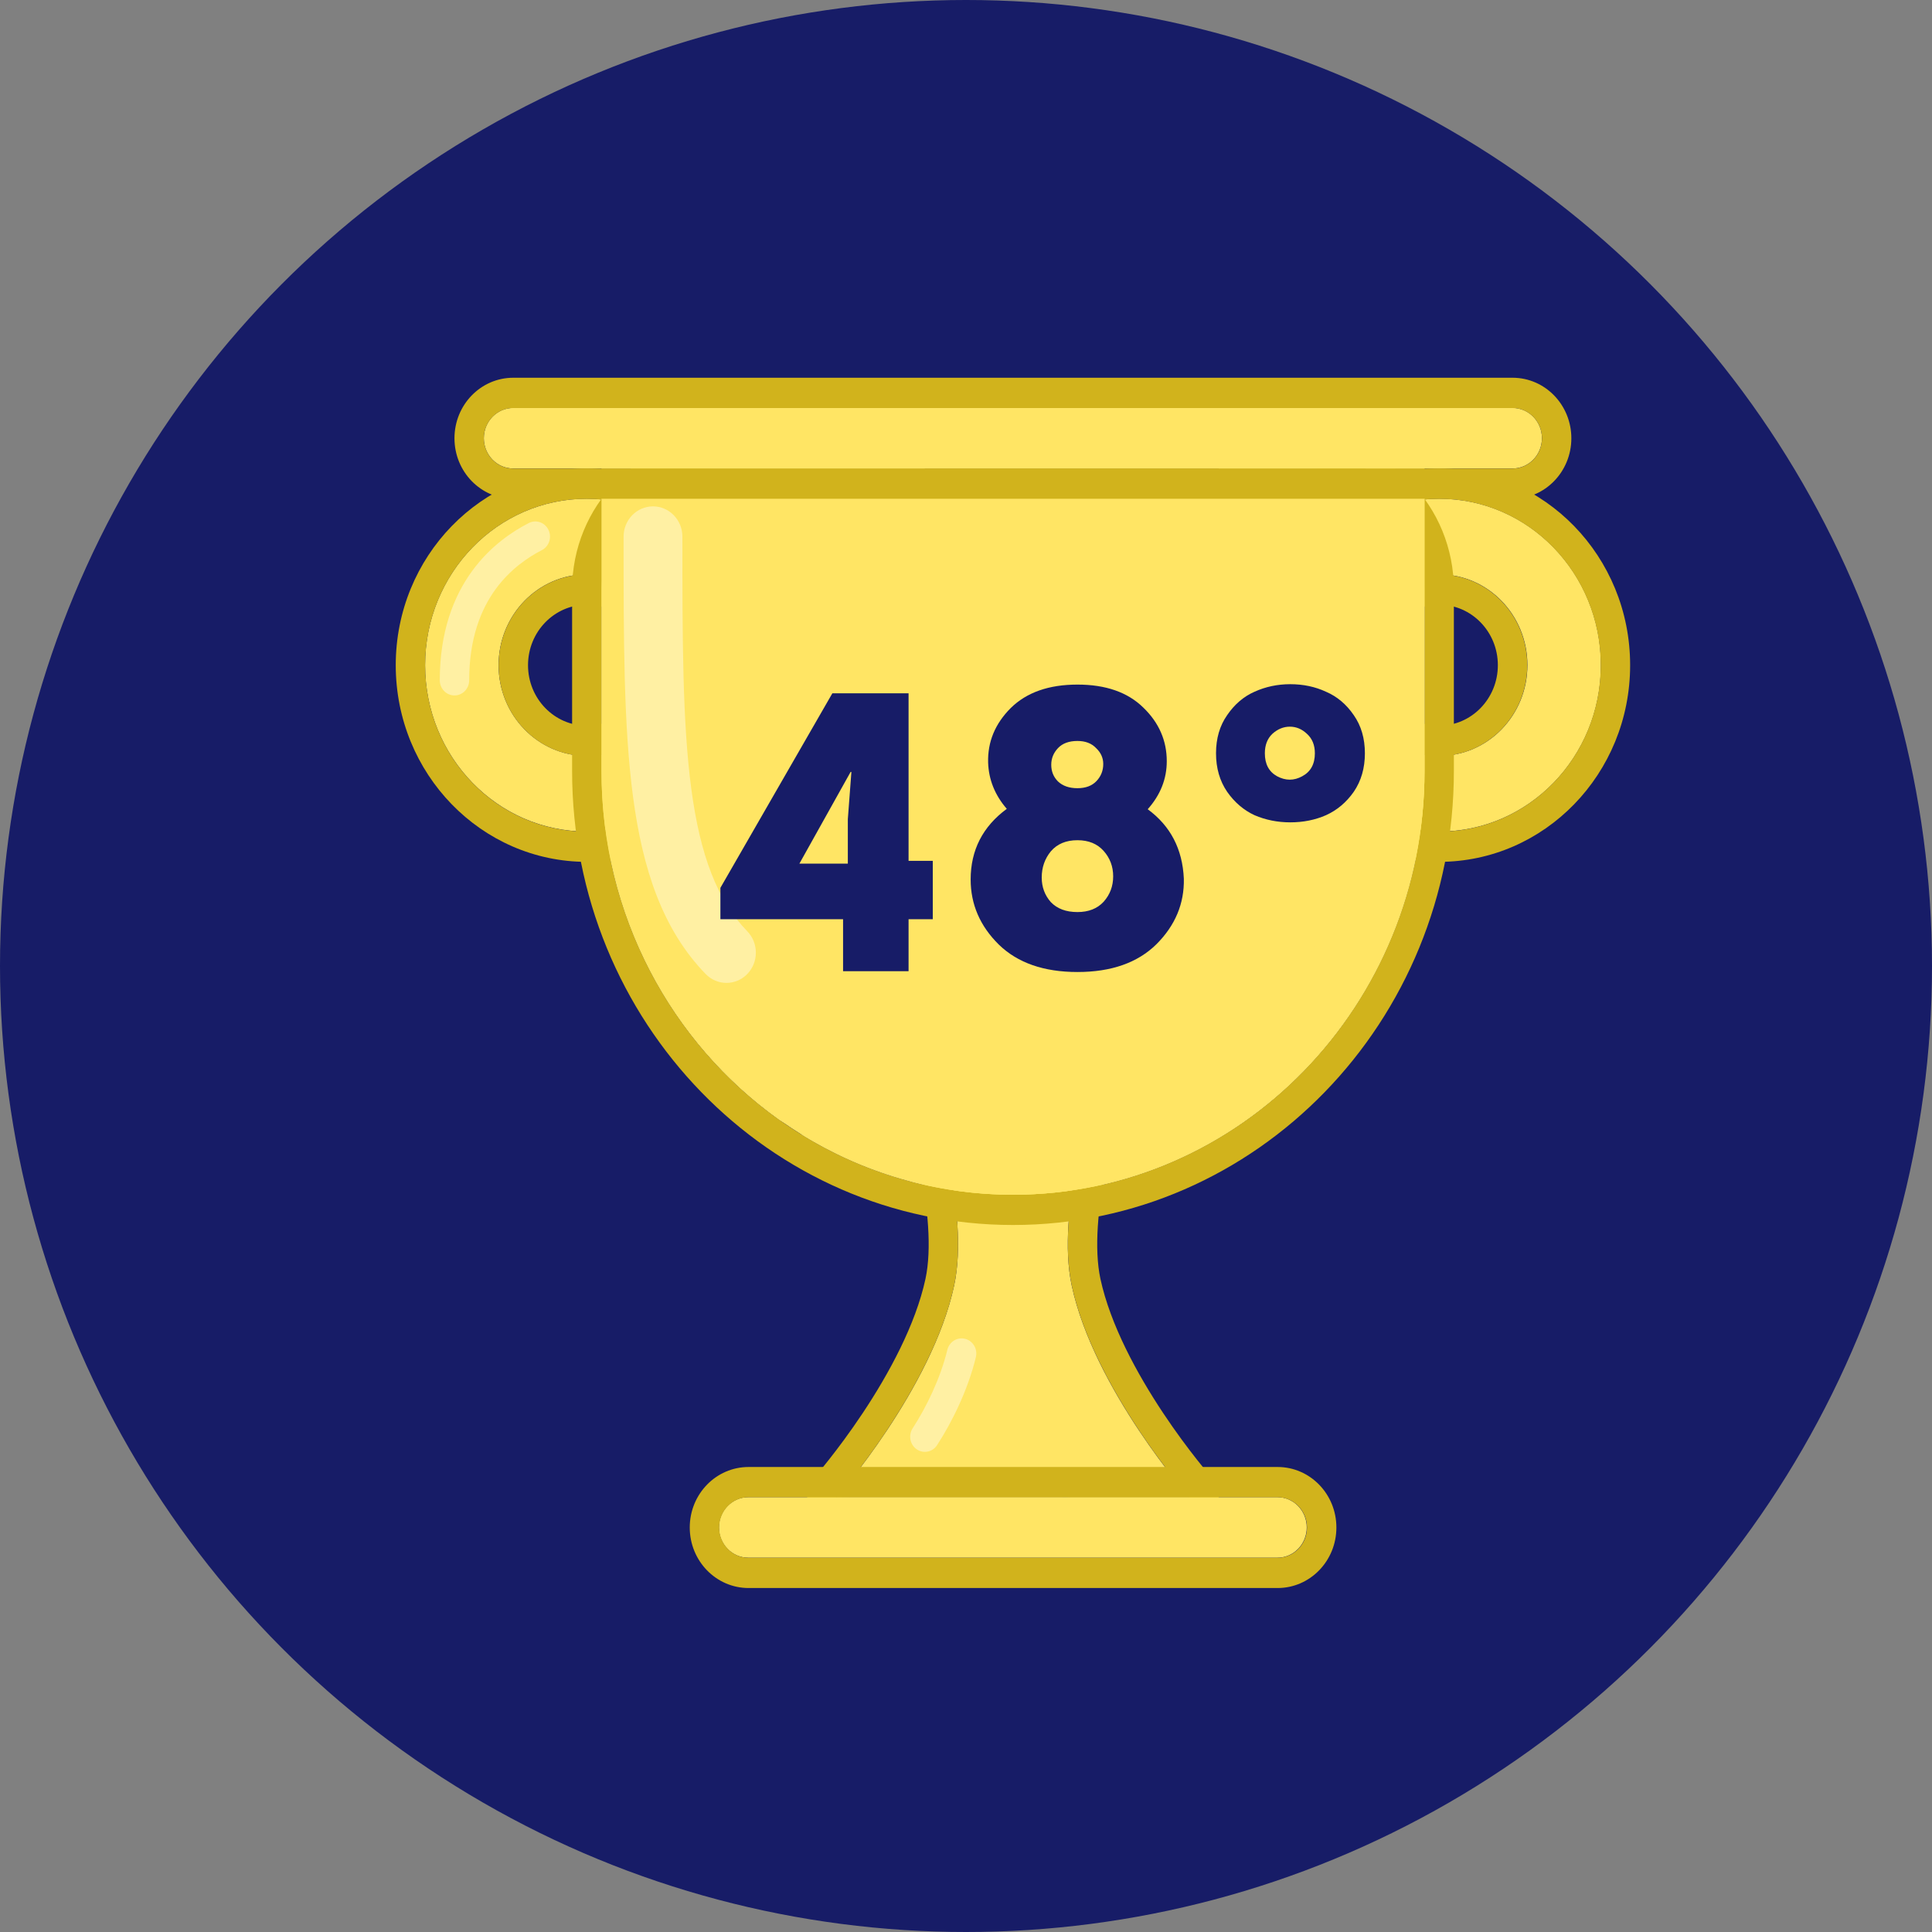<svg width="73" height="73" viewBox="0 0 73 73" fill="none" xmlns="http://www.w3.org/2000/svg">
<rect x="0" y="0" width="73" height="73" fill="#808080" stroke="none"/>
<circle cx="36.5" cy="36.5" r="36.5" fill="#171C67"/>
<path d="M35.839 43.87C35.509 42.242 36.657 40.57 38.273 40.57C39.889 40.57 41.036 42.242 40.706 43.87C40.396 45.397 40.194 47.178 40.494 48.573C41.335 52.484 44.936 56.575 44.936 56.575H31.609C31.609 56.575 35.21 52.484 36.052 48.573C36.352 47.178 36.149 45.397 35.839 43.87Z" fill="#FFE564"/>
<path fill-rule="evenodd" clip-rule="evenodd" d="M45.953 57.034C45.775 57.447 45.377 57.714 44.937 57.714H31.611C31.171 57.714 30.773 57.447 30.595 57.034C30.417 56.62 30.493 56.138 30.787 55.803L31.611 56.57H44.937C44.937 56.57 44.559 56.141 44.02 55.427C42.894 53.938 41.064 51.212 40.495 48.568C40.195 47.173 40.397 45.392 40.707 43.864C41.038 42.236 39.89 40.565 38.274 40.565C36.658 40.565 35.51 42.236 35.841 43.864C36.151 45.392 36.353 47.173 36.053 48.568C35.484 51.212 33.654 53.938 32.528 55.427C31.989 56.141 31.611 56.57 31.611 56.57M30.787 55.803L30.794 55.796L30.82 55.766C30.843 55.739 30.879 55.696 30.926 55.64C31.02 55.529 31.156 55.362 31.324 55.149C31.66 54.723 32.118 54.115 32.6 53.39C33.58 51.916 34.594 50.06 34.969 48.321C35.215 47.175 35.057 45.594 34.754 44.098C34.301 41.867 35.852 39.422 38.274 39.422C40.696 39.422 42.247 41.867 41.794 44.098C41.491 45.594 41.333 47.175 41.579 48.321C41.954 50.06 42.968 51.916 43.948 53.39C44.43 54.115 44.888 54.723 45.224 55.149C45.392 55.362 45.529 55.529 45.622 55.64C45.669 55.696 45.705 55.739 45.728 55.766L45.754 55.796L45.76 55.803C46.055 56.138 46.131 56.62 45.953 57.034" fill="#D1B31C"/>
<path fill-rule="evenodd" clip-rule="evenodd" d="M36.469 50.587C36.766 50.664 36.947 50.974 36.873 51.281C36.576 52.502 35.99 53.705 35.408 54.603C35.238 54.866 34.893 54.937 34.638 54.762C34.383 54.586 34.314 54.232 34.484 53.969C35.013 53.152 35.537 52.069 35.795 51.003C35.87 50.697 36.171 50.511 36.469 50.587Z" fill="#FFF0A3"/>
<path fill-rule="evenodd" clip-rule="evenodd" d="M54.382 31.419C57.755 31.419 60.49 28.604 60.49 25.131C60.49 21.659 57.755 18.844 54.382 18.844C51.008 18.844 48.273 21.659 48.273 25.131C48.273 28.604 51.008 31.419 54.382 31.419ZM54.382 28.561C56.222 28.561 57.713 27.026 57.713 25.131C57.713 23.237 56.222 21.702 54.382 21.702C52.541 21.702 51.05 23.237 51.05 25.131C51.05 27.026 52.541 28.561 54.382 28.561Z" fill="#FFE564"/>
<path fill-rule="evenodd" clip-rule="evenodd" d="M61.594 25.134C61.594 29.238 58.362 32.565 54.375 32.565C50.388 32.565 47.156 29.238 47.156 25.134C47.156 21.03 50.388 17.703 54.375 17.703C58.362 17.703 61.594 21.03 61.594 25.134ZM54.375 27.421C55.602 27.421 56.596 26.397 56.596 25.134C56.596 23.871 55.602 22.848 54.375 22.848C53.148 22.848 52.154 23.871 52.154 25.134C52.154 26.397 53.148 27.421 54.375 27.421ZM60.483 25.134C60.483 28.607 57.748 31.422 54.375 31.422C51.002 31.422 48.267 28.607 48.267 25.134C48.267 21.662 51.002 18.846 54.375 18.846C57.748 18.846 60.483 21.662 60.483 25.134ZM57.707 25.134C57.707 27.028 56.215 28.564 54.375 28.564C52.535 28.564 51.043 27.028 51.043 25.134C51.043 23.24 52.535 21.704 54.375 21.704C56.215 21.704 57.707 23.24 57.707 25.134Z" fill="#D1B31C"/>
<path fill-rule="evenodd" clip-rule="evenodd" d="M22.171 31.419C25.544 31.419 28.279 28.604 28.279 25.131C28.279 21.659 25.544 18.844 22.171 18.844C18.797 18.844 16.062 21.659 16.062 25.131C16.062 28.604 18.797 31.419 22.171 31.419ZM22.171 28.561C24.011 28.561 25.502 27.026 25.502 25.131C25.502 23.237 24.011 21.702 22.171 21.702C20.331 21.702 18.839 23.237 18.839 25.131C18.839 27.026 20.331 28.561 22.171 28.561Z" fill="#FFE564"/>
<path fill-rule="evenodd" clip-rule="evenodd" d="M29.39 25.134C29.39 29.238 26.159 32.565 22.172 32.565C18.185 32.565 14.953 29.238 14.953 25.134C14.953 21.03 18.185 17.703 22.172 17.703C26.159 17.703 29.39 21.03 29.39 25.134ZM22.172 27.421C23.398 27.421 24.393 26.397 24.393 25.134C24.393 23.871 23.398 22.848 22.172 22.848C20.945 22.848 19.951 23.871 19.951 25.134C19.951 26.397 20.945 27.421 22.172 27.421ZM28.28 25.134C28.28 28.607 25.545 31.422 22.172 31.422C18.798 31.422 16.064 28.607 16.064 25.134C16.064 21.662 18.798 18.846 22.172 18.846C25.545 18.846 28.28 21.662 28.28 25.134ZM25.503 25.134C25.503 27.028 24.012 28.564 22.172 28.564C20.332 28.564 18.84 27.028 18.84 25.134C18.84 23.24 20.332 21.704 22.172 21.704C24.012 21.704 25.503 23.24 25.503 25.134Z" fill="#D1B31C"/>
<path d="M22.727 22.276C22.727 19.75 24.715 17.703 27.169 17.703H49.38C51.834 17.703 53.822 19.75 53.822 22.276V29.135C53.822 37.975 46.861 45.141 38.275 45.141C29.688 45.141 22.727 37.975 22.727 29.135V22.276Z" fill="#FFE564"/>
<path fill-rule="evenodd" clip-rule="evenodd" d="M27.17 16.562H49.381C52.448 16.562 54.934 19.122 54.934 22.279V29.138C54.934 38.609 47.476 46.286 38.276 46.286C29.076 46.286 21.617 38.609 21.617 29.138V22.279C21.617 19.122 24.103 16.562 27.17 16.562ZM27.17 17.706C24.717 17.706 22.728 19.753 22.728 22.279V29.138C22.728 37.977 29.689 45.143 38.276 45.143C46.863 45.143 53.824 37.977 53.824 29.138V22.279C53.824 19.753 51.835 17.706 49.381 17.706H27.17Z" fill="#D1B31C"/>
<path fill-rule="evenodd" clip-rule="evenodd" d="M34.391 44.636C35.633 44.966 36.935 45.141 38.278 45.141C46.864 45.141 53.826 37.975 53.826 29.135V17.703H46.052V29.135C46.052 36.593 41.097 42.86 34.391 44.636Z" fill="#FFE564"/>
<path d="M22.727 17.703V29.135C22.727 34.592 25.379 39.411 29.429 42.3C31.356 43.674 35.013 38.961 34.953 36.549C34.946 36.27 34.943 35.989 34.943 35.709V17.703H22.727Z" fill="#FFE564"/>
<path fill-rule="evenodd" clip-rule="evenodd" d="M30.242 42.842C32.587 44.301 35.335 45.141 38.275 45.141C46.862 45.141 53.823 37.975 53.823 29.135V17.703H51.602V27.992C51.602 36.832 44.64 43.997 36.054 43.997C33.999 43.997 32.038 43.587 30.242 42.842Z" fill="#FFE564"/>
<path fill-rule="evenodd" clip-rule="evenodd" d="M24.673 19.133C25.286 19.133 25.784 19.645 25.784 20.276C25.784 24.163 25.786 27.289 26.12 29.803C26.454 32.306 27.096 34.015 28.235 35.187C28.668 35.634 28.668 36.357 28.235 36.804C27.801 37.25 27.098 37.25 26.664 36.804C25.026 35.118 24.281 32.825 23.92 30.113C23.562 27.427 23.562 24.148 23.562 20.348V20.276C23.562 19.645 24.06 19.133 24.673 19.133Z" fill="#FFF0A3"/>
<path d="M27.164 57.714C27.164 57.082 27.661 56.57 28.275 56.57H48.265C48.878 56.57 49.375 57.082 49.375 57.714C49.375 58.345 48.878 58.857 48.265 58.857H28.275C27.661 58.857 27.164 58.345 27.164 57.714Z" fill="#FFE564"/>
<path fill-rule="evenodd" clip-rule="evenodd" d="M28.284 55.43H48.274C49.501 55.43 50.495 56.453 50.495 57.716C50.495 58.979 49.501 60.003 48.274 60.003H28.284C27.057 60.003 26.062 58.979 26.062 57.716C26.062 56.453 27.057 55.43 28.284 55.43ZM28.284 56.573C27.67 56.573 27.173 57.085 27.173 57.716C27.173 58.348 27.67 58.859 28.284 58.859H48.274C48.887 58.859 49.384 58.348 49.384 57.716C49.384 57.085 48.887 56.573 48.274 56.573H28.284Z" fill="#D1B31C"/>
<path d="M18.281 16.557C18.281 15.926 18.779 15.414 19.392 15.414H57.151C57.764 15.414 58.262 15.926 58.262 16.557C58.262 17.189 57.764 17.701 57.151 17.701H19.392C18.779 17.701 18.281 17.189 18.281 16.557Z" fill="#FFE564"/>
<path fill-rule="evenodd" clip-rule="evenodd" d="M19.393 14.273H57.152C58.379 14.273 59.373 15.297 59.373 16.56C59.373 17.823 58.379 18.846 57.152 18.846H19.393C18.166 18.846 17.172 17.823 17.172 16.56C17.172 15.297 18.166 14.273 19.393 14.273ZM19.393 15.417C18.78 15.417 18.282 15.928 18.282 16.56C18.282 17.191 18.78 17.703 19.393 17.703H57.152C57.766 17.703 58.263 17.191 58.263 16.56C58.263 15.928 57.766 15.417 57.152 15.417H19.393Z" fill="#D1B31C"/>
<path fill-rule="evenodd" clip-rule="evenodd" d="M20.723 20.019C20.86 20.302 20.749 20.645 20.475 20.786C19.967 21.047 19.284 21.498 18.727 22.261C18.177 23.017 17.728 24.111 17.728 25.705C17.728 26.021 17.479 26.277 17.172 26.277C16.866 26.277 16.617 26.021 16.617 25.705C16.617 23.87 17.14 22.534 17.839 21.575C18.532 20.624 19.375 20.074 19.978 19.764C20.253 19.622 20.586 19.737 20.723 20.019Z" fill="#FFF0A3"/>
<path d="M34.33 34.732V36.697H31.855V34.732H27.22V33.547L31.45 26.197H34.33V32.527H35.245V34.732H34.33ZM32.17 29.167H32.14L30.205 32.632H32.035V30.952L32.17 29.167ZM43.366 30.577C44.226 31.207 44.681 32.082 44.731 33.202C44.751 34.142 44.406 34.967 43.696 35.677C42.986 36.377 41.991 36.727 40.711 36.727C39.441 36.727 38.451 36.382 37.741 35.692C37.031 34.992 36.676 34.172 36.676 33.232C36.676 32.122 37.131 31.232 38.041 30.562C37.591 30.042 37.356 29.457 37.336 28.807C37.316 28.027 37.601 27.342 38.191 26.752C38.791 26.162 39.631 25.867 40.711 25.867C41.781 25.867 42.611 26.157 43.201 26.737C43.791 27.307 44.086 27.982 44.086 28.762C44.086 29.432 43.846 30.037 43.366 30.577ZM39.976 29.527C40.156 29.697 40.401 29.782 40.711 29.782C41.021 29.782 41.261 29.692 41.431 29.512C41.601 29.332 41.686 29.117 41.686 28.867C41.686 28.637 41.596 28.437 41.416 28.267C41.246 28.087 41.011 27.997 40.711 27.997C40.391 27.997 40.146 28.087 39.976 28.267C39.806 28.447 39.721 28.657 39.721 28.897C39.721 29.147 39.806 29.357 39.976 29.527ZM40.711 34.462C41.131 34.462 41.461 34.332 41.701 34.072C41.941 33.802 42.061 33.482 42.061 33.112C42.061 32.742 41.941 32.422 41.701 32.152C41.461 31.882 41.131 31.747 40.711 31.747C40.281 31.747 39.946 31.887 39.706 32.167C39.476 32.447 39.361 32.777 39.361 33.157C39.361 33.517 39.476 33.827 39.706 34.087C39.946 34.337 40.281 34.462 40.711 34.462ZM51.152 27.022C51.432 27.422 51.572 27.902 51.572 28.462C51.572 29.022 51.432 29.507 51.152 29.917C50.872 30.317 50.522 30.612 50.102 30.802C49.692 30.982 49.242 31.072 48.752 31.072C48.272 31.072 47.822 30.982 47.402 30.802C46.992 30.612 46.647 30.317 46.367 29.917C46.087 29.507 45.947 29.022 45.947 28.462C45.947 27.902 46.087 27.422 46.367 27.022C46.647 26.612 46.992 26.317 47.402 26.137C47.822 25.947 48.272 25.852 48.752 25.852C49.242 25.852 49.692 25.947 50.102 26.137C50.522 26.317 50.872 26.612 51.152 27.022ZM47.792 28.462C47.792 28.872 47.947 29.162 48.257 29.332C48.577 29.502 48.892 29.502 49.202 29.332C49.522 29.162 49.682 28.872 49.682 28.462C49.682 28.152 49.582 27.907 49.382 27.727C49.192 27.547 48.977 27.457 48.737 27.457C48.497 27.457 48.277 27.547 48.077 27.727C47.887 27.907 47.792 28.152 47.792 28.462Z" fill="#171C67"/>
</svg>
